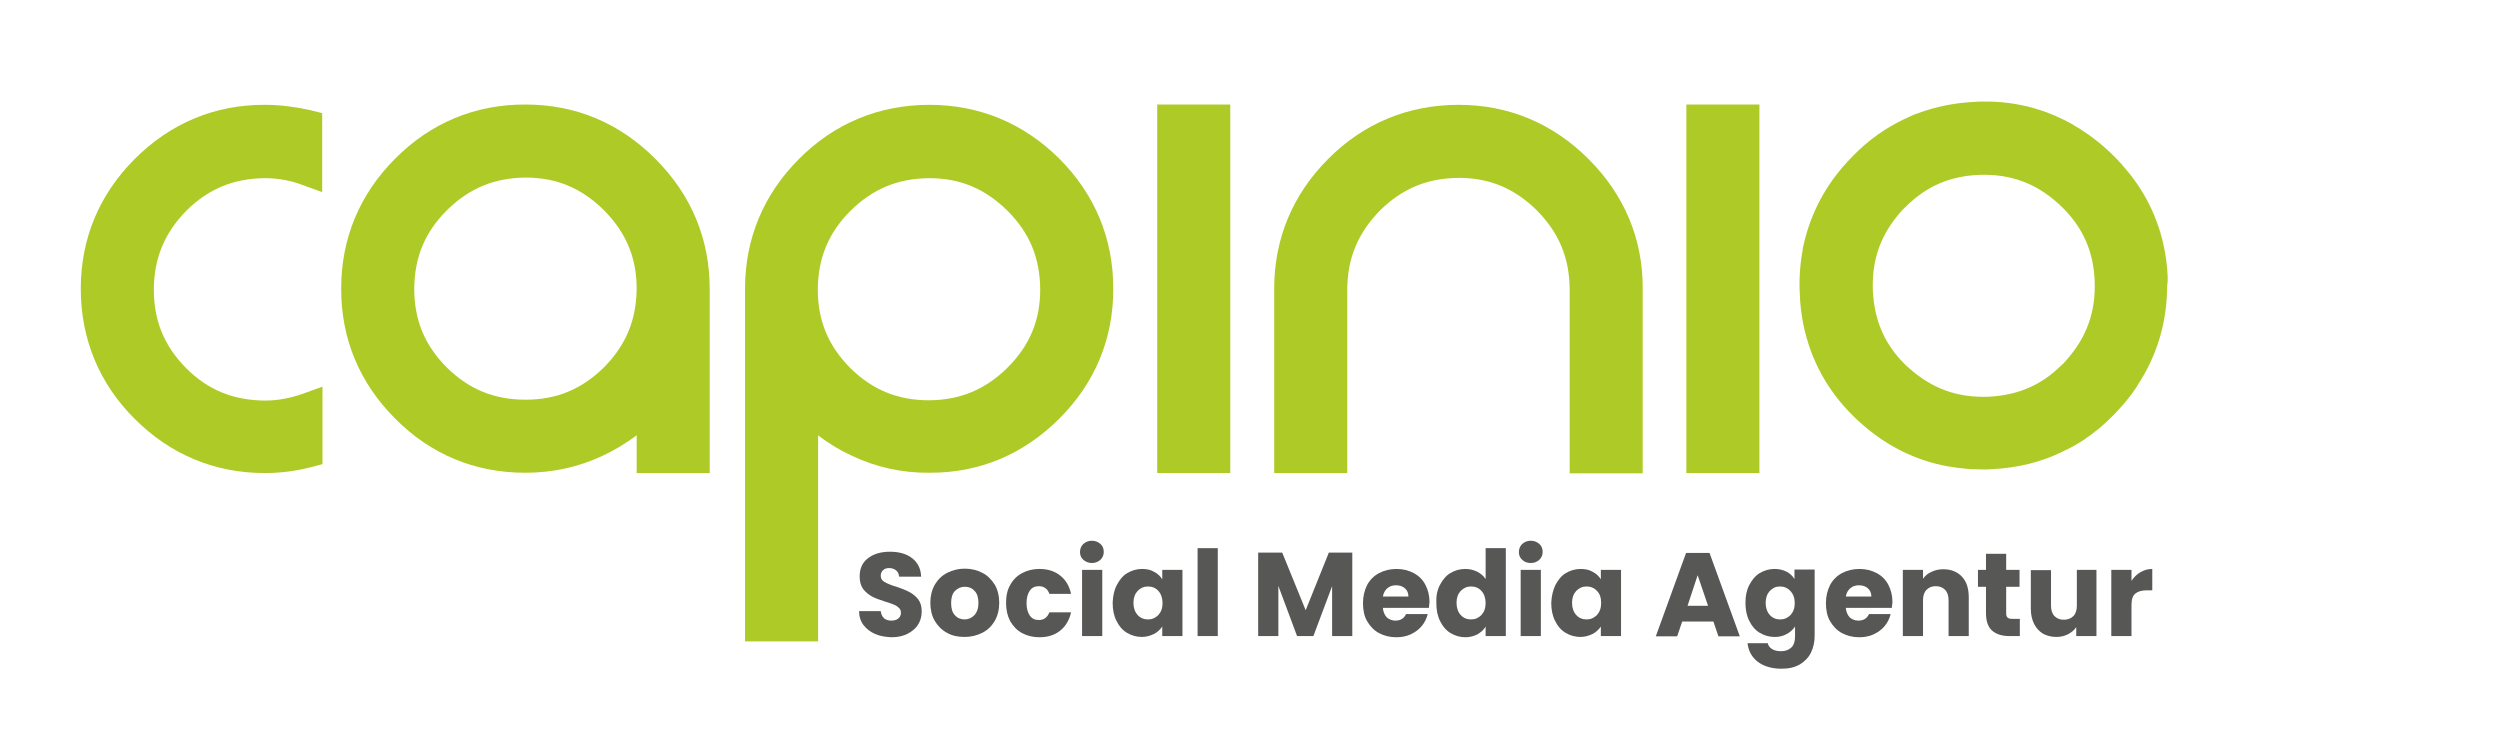 <?xml version="1.0" encoding="utf-8"?>
<!-- Generator: Adobe Illustrator 25.0.1, SVG Export Plug-In . SVG Version: 6.00 Build 0)  -->
<svg version="1.1" id="Ebene_1" xmlns="http://www.w3.org/2000/svg" xmlns:xlink="http://www.w3.org/1999/xlink" x="0px" y="0px"
	 viewBox="0 0 841.9 252" style="enable-background:new 0 0 841.9 252;" xml:space="preserve">
<style type="text/css">
	.st0{fill:#575756;}
	.st1{fill:none;}
	.st2{fill:#AECA26;}
</style>
<g>
	<path class="st0" d="M294.7,213.5c-1.6-0.7-2.9-1.7-3.9-3c-1-1.3-1.5-2.9-1.5-4.7h7.3c0.1,1,0.5,1.8,1.1,2.4
		c0.6,0.5,1.4,0.8,2.4,0.8c1,0,1.8-0.2,2.4-0.7c0.6-0.5,0.9-1.1,0.9-1.9c0-0.7-0.2-1.3-0.7-1.7c-0.5-0.5-1-0.8-1.7-1.1
		c-0.7-0.3-1.6-0.6-2.9-1c-1.8-0.6-3.3-1.1-4.4-1.7c-1.1-0.6-2.1-1.4-3-2.5c-0.8-1.1-1.2-2.5-1.2-4.3c0-2.6,0.9-4.7,2.8-6.1
		c1.9-1.5,4.4-2.2,7.4-2.2c3.1,0,5.6,0.7,7.5,2.2c1.9,1.5,2.9,3.5,3,6.2h-7.4c-0.1-0.9-0.4-1.6-1-2.1c-0.6-0.5-1.4-0.8-2.4-0.8
		c-0.8,0-1.5,0.2-2,0.7c-0.5,0.4-0.8,1.1-0.8,1.9c0,0.9,0.4,1.6,1.3,2.1c0.9,0.5,2.2,1.1,4,1.6c1.8,0.6,3.3,1.2,4.4,1.8
		c1.1,0.6,2.1,1.4,2.9,2.4c0.8,1.1,1.2,2.4,1.2,4.1c0,1.6-0.4,3.1-1.2,4.4c-0.8,1.3-2,2.3-3.5,3.1c-1.5,0.8-3.4,1.2-5.5,1.2
		C298.1,214.5,296.3,214.2,294.7,213.5z"/>
	<path class="st0" d="M318.9,213.1c-1.7-0.9-3.1-2.3-4.1-4c-1-1.7-1.5-3.8-1.5-6.1c0-2.3,0.5-4.3,1.5-6.1c1-1.7,2.4-3.1,4.2-4
		c1.8-0.9,3.7-1.4,5.9-1.4c2.2,0,4.2,0.5,5.9,1.4c1.8,0.9,3.1,2.3,4.2,4c1,1.7,1.5,3.8,1.5,6.1c0,2.3-0.5,4.3-1.5,6.1
		c-1,1.7-2.4,3.1-4.2,4c-1.8,0.9-3.8,1.4-5.9,1.4C322.6,214.5,320.6,214.1,318.9,213.1z M328.1,207.2c0.9-1,1.4-2.3,1.4-4.1
		c0-1.8-0.4-3.2-1.3-4.1c-0.9-1-2-1.4-3.3-1.4c-1.3,0-2.4,0.5-3.3,1.4c-0.9,0.9-1.3,2.3-1.3,4.1c0,1.8,0.4,3.2,1.3,4.1
		c0.9,1,2,1.4,3.3,1.4C326.1,208.6,327.2,208.1,328.1,207.2z"/>
	<path class="st0" d="M340.2,197c0.9-1.7,2.3-3.1,4-4c1.7-0.9,3.6-1.4,5.8-1.4c2.8,0,5.1,0.7,7,2.2c1.9,1.5,3.1,3.5,3.7,6.2h-7.3
		c-0.6-1.7-1.8-2.6-3.6-2.6c-1.3,0-2.3,0.5-3,1.5c-0.7,1-1.1,2.4-1.1,4.2c0,1.8,0.4,3.2,1.1,4.2c0.7,1,1.7,1.5,3,1.5
		c1.8,0,2.9-0.9,3.6-2.6h7.3c-0.6,2.6-1.8,4.7-3.7,6.2c-1.9,1.5-4.2,2.2-7,2.2c-2.2,0-4.1-0.5-5.8-1.4c-1.7-0.9-3-2.3-4-4
		c-0.9-1.7-1.4-3.8-1.4-6.1C338.8,200.7,339.2,198.7,340.2,197z"/>
	<path class="st0" d="M364.8,188.5c-0.8-0.7-1.1-1.6-1.1-2.6c0-1.1,0.4-2,1.1-2.7c0.8-0.7,1.7-1.1,2.9-1.1c1.2,0,2.1,0.4,2.9,1.1
		c0.8,0.7,1.1,1.6,1.1,2.7c0,1-0.4,1.9-1.1,2.6c-0.8,0.7-1.7,1.1-2.9,1.1C366.6,189.6,365.6,189.2,364.8,188.5z M371.2,191.9v22.3
		h-6.8v-22.3H371.2z"/>
	<path class="st0" d="M376.1,197c0.9-1.7,2-3.1,3.5-4c1.5-0.9,3.2-1.4,5-1.4c1.6,0,3,0.3,4.1,1c1.2,0.6,2.1,1.5,2.7,2.5v-3.2h6.8
		v22.3h-6.8v-3.2c-0.7,1-1.6,1.9-2.8,2.5c-1.2,0.6-2.6,1-4.1,1c-1.8,0-3.5-0.5-5-1.4c-1.5-0.9-2.7-2.3-3.5-4
		c-0.9-1.7-1.3-3.8-1.3-6.1C374.8,200.7,375.2,198.7,376.1,197z M390.1,199c-0.9-1-2.1-1.5-3.5-1.5s-2.5,0.5-3.5,1.5
		c-0.9,1-1.4,2.3-1.4,4c0,1.7,0.5,3.1,1.4,4.1c0.9,1,2.1,1.5,3.5,1.5s2.5-0.5,3.5-1.5c0.9-1,1.4-2.3,1.4-4
		C391.5,201.4,391,200,390.1,199z"/>
	<path class="st0" d="M410.1,184.6v29.6h-6.8v-29.6H410.1z"/>
	<path class="st0" d="M455.4,186.1v28.1h-6.8v-16.8l-6.3,16.8h-5.5l-6.3-16.9v16.9h-6.8v-28.1h8.1l7.9,19.4l7.8-19.4H455.4z"/>
	<path class="st0" d="M481.2,204.7h-15.5c0.1,1.4,0.6,2.4,1.3,3.2c0.8,0.7,1.8,1.1,2.9,1.1c1.7,0,2.9-0.7,3.6-2.2h7.3
		c-0.4,1.5-1,2.8-2,4c-1,1.2-2.2,2.1-3.7,2.8c-1.5,0.7-3.1,1-4.9,1c-2.2,0-4.1-0.5-5.8-1.4c-1.7-0.9-3-2.3-4-4
		c-1-1.7-1.4-3.8-1.4-6.1c0-2.3,0.5-4.3,1.4-6.1c0.9-1.7,2.3-3.1,4-4c1.7-0.9,3.7-1.4,5.9-1.4c2.2,0,4.1,0.5,5.8,1.4
		c1.7,0.9,3,2.2,3.9,3.9c0.9,1.7,1.4,3.6,1.4,5.9C481.3,203.3,481.3,204,481.2,204.7z M474.3,200.9c0-1.2-0.4-2.1-1.2-2.8
		c-0.8-0.7-1.8-1-3-1c-1.1,0-2.1,0.3-2.9,1c-0.8,0.7-1.3,1.6-1.5,2.8H474.3z"/>
	<path class="st0" d="M484.9,197c0.9-1.7,2-3.1,3.5-4c1.5-0.9,3.2-1.4,5-1.4c1.5,0,2.8,0.3,4,0.9c1.2,0.6,2.2,1.4,2.9,2.5v-10.4h6.8
		v29.6h-6.8V211c-0.6,1.1-1.6,1.9-2.7,2.6c-1.2,0.6-2.6,1-4.1,1c-1.8,0-3.5-0.5-5-1.4c-1.5-0.9-2.7-2.3-3.5-4
		c-0.9-1.7-1.3-3.8-1.3-6.1C483.6,200.7,484,198.7,484.9,197z M498.9,199c-0.9-1-2.1-1.5-3.5-1.5s-2.5,0.5-3.5,1.5
		c-0.9,1-1.4,2.3-1.4,4c0,1.7,0.5,3.1,1.4,4.1c0.9,1,2.1,1.5,3.5,1.5s2.5-0.5,3.5-1.5c0.9-1,1.4-2.3,1.4-4
		C500.3,201.4,499.8,200,498.9,199z"/>
	<path class="st0" d="M512.6,188.5c-0.8-0.7-1.1-1.6-1.1-2.6c0-1.1,0.4-2,1.1-2.7c0.8-0.7,1.7-1.1,2.9-1.1c1.2,0,2.1,0.4,2.9,1.1
		c0.8,0.7,1.1,1.6,1.1,2.7c0,1-0.4,1.9-1.1,2.6c-0.8,0.7-1.7,1.1-2.9,1.1C514.3,189.6,513.3,189.2,512.6,188.5z M518.9,191.9v22.3
		h-6.8v-22.3H518.9z"/>
	<path class="st0" d="M523.8,197c0.9-1.7,2-3.1,3.5-4c1.5-0.9,3.2-1.4,5-1.4c1.6,0,3,0.3,4.1,1c1.2,0.6,2.1,1.5,2.7,2.5v-3.2h6.8
		v22.3h-6.8v-3.2c-0.7,1-1.6,1.9-2.8,2.5c-1.2,0.6-2.6,1-4.1,1c-1.8,0-3.5-0.5-5-1.4c-1.5-0.9-2.7-2.3-3.5-4
		c-0.9-1.7-1.3-3.8-1.3-6.1C522.5,200.7,523,198.7,523.8,197z M537.8,199c-0.9-1-2.1-1.5-3.5-1.5s-2.5,0.5-3.5,1.5
		c-0.9,1-1.4,2.3-1.4,4c0,1.7,0.5,3.1,1.4,4.1c0.9,1,2.1,1.5,3.5,1.5s2.5-0.5,3.5-1.5c0.9-1,1.4-2.3,1.4-4
		C539.2,201.4,538.8,200,537.8,199z"/>
	<path class="st0" d="M577,209.3h-10.5l-1.7,5h-7.2l10.2-28.1h7.9l10.2,28.1h-7.2L577,209.3z M575.2,204l-3.5-10.3l-3.4,10.3H575.2z
		"/>
	<path class="st0" d="M601.6,192.5c1.2,0.6,2.1,1.5,2.7,2.5v-3.2h6.8v22.3c0,2.1-0.4,3.9-1.2,5.6c-0.8,1.7-2.1,3-3.7,4
		c-1.7,1-3.7,1.5-6.2,1.5c-3.3,0-6-0.8-8-2.3c-2.1-1.6-3.2-3.7-3.5-6.3h6.8c0.2,0.9,0.7,1.5,1.5,2c0.8,0.5,1.8,0.7,3,0.7
		c1.4,0,2.5-0.4,3.4-1.2s1.3-2.1,1.3-3.9V211c-0.7,1-1.6,1.9-2.8,2.5c-1.2,0.7-2.5,1-4.1,1c-1.8,0-3.5-0.5-5-1.4
		c-1.5-0.9-2.7-2.3-3.5-4c-0.9-1.7-1.3-3.8-1.3-6.1c0-2.3,0.4-4.3,1.3-6c0.9-1.7,2-3.1,3.5-4c1.5-0.9,3.2-1.4,5-1.4
		C599.1,191.6,600.4,191.9,601.6,192.5z M602.9,199c-0.9-1-2.1-1.5-3.5-1.5S597,198,596,199c-0.9,1-1.4,2.3-1.4,4
		c0,1.7,0.5,3.1,1.4,4.1c0.9,1,2.1,1.5,3.5,1.5s2.5-0.5,3.5-1.5c0.9-1,1.4-2.3,1.4-4C604.4,201.4,603.9,200,602.9,199z"/>
	<path class="st0" d="M637.1,204.7h-15.5c0.1,1.4,0.6,2.4,1.3,3.2c0.8,0.7,1.8,1.1,2.9,1.1c1.7,0,2.9-0.7,3.6-2.2h7.3
		c-0.4,1.5-1,2.8-2,4c-1,1.2-2.2,2.1-3.7,2.8c-1.5,0.7-3.1,1-4.9,1c-2.2,0-4.1-0.5-5.8-1.4c-1.7-0.9-3-2.3-4-4
		c-1-1.7-1.4-3.8-1.4-6.1c0-2.3,0.5-4.3,1.4-6.1c0.9-1.7,2.3-3.1,4-4c1.7-0.9,3.7-1.4,5.9-1.4c2.2,0,4.1,0.5,5.8,1.4
		c1.7,0.9,3,2.2,3.9,3.9c0.9,1.7,1.4,3.6,1.4,5.9C637.2,203.3,637.2,204,637.1,204.7z M630.2,200.9c0-1.2-0.4-2.1-1.2-2.8
		c-0.8-0.7-1.8-1-3-1c-1.1,0-2.1,0.3-2.9,1c-0.8,0.7-1.3,1.6-1.5,2.8H630.2z"/>
	<path class="st0" d="M660.7,194.2c1.6,1.7,2.3,4,2.3,7v13h-6.8v-12.1c0-1.5-0.4-2.7-1.2-3.5c-0.8-0.8-1.8-1.2-3.1-1.2
		s-2.3,0.4-3.1,1.2c-0.8,0.8-1.2,2-1.2,3.5v12.1h-6.8v-22.3h6.8v3c0.7-1,1.6-1.8,2.8-2.3c1.2-0.6,2.5-0.9,4-0.9
		C657,191.7,659.1,192.5,660.7,194.2z"/>
	<path class="st0" d="M680.2,208.4v5.8h-3.5c-2.5,0-4.4-0.6-5.8-1.8s-2.1-3.2-2.1-5.9v-8.9h-2.7v-5.7h2.7v-5.4h6.8v5.4h4.5v5.7h-4.5
		v9c0,0.7,0.2,1.1,0.5,1.4c0.3,0.3,0.9,0.4,1.6,0.4H680.2z"/>
	<path class="st0" d="M706,191.9v22.3h-6.8v-3c-0.7,1-1.6,1.8-2.8,2.4c-1.2,0.6-2.5,0.9-3.9,0.9c-1.7,0-3.2-0.4-4.5-1.1
		c-1.3-0.8-2.3-1.9-3-3.3c-0.7-1.4-1.1-3.1-1.1-5.1v-13h6.8V204c0,1.5,0.4,2.7,1.2,3.5c0.8,0.8,1.8,1.2,3.1,1.2
		c1.3,0,2.4-0.4,3.2-1.2c0.8-0.8,1.2-2,1.2-3.5v-12.1H706z"/>
	<path class="st0" d="M720.8,192.7c1.2-0.7,2.5-1.1,4-1.1v7.2h-1.9c-1.7,0-3,0.4-3.8,1.1c-0.9,0.7-1.3,2-1.3,3.9v10.4H711v-22.3h6.8
		v3.7C718.6,194.4,719.6,193.4,720.8,192.7z"/>
</g>
<g>
	<path class="st1" d="M177,59.8c-10.6,0-19.1,3.5-26.5,11c-7.4,7.5-10.9,15.9-11,26.4c0.1,10.6,3.5,19.1,10.9,26.5
		c7.5,7.4,15.9,10.9,26.6,10.9c10.4,0,18.8-3.5,26.4-10.9c7.4-7.5,10.9-15.9,11-26.5c0-10.4-3.5-18.8-11-26.4
		C195.9,63.3,187.5,59.8,177,59.8z"/>
	<path class="st1" d="M313,59.9c-10.6,0-19.1,3.6-26.5,11c-7.4,7.5-10.9,15.9-11,26.4c0.1,10.6,3.5,19.1,10.9,26.5
		c7.5,7.4,15.9,10.9,26.6,10.9c10.4,0,18.8-3.5,26.4-11c7.4-7.5,10.9-15.9,11-26.5c-0.1-10.4-3.6-18.8-11-26.4
		C331.8,63.4,323.4,60,313,59.9z"/>
	<path class="st2" d="M177,35.2c-16.9-0.1-32,6.2-43.9,18.2c-12,12-18.2,26.9-18.2,43.7c-0.1,16.9,6.2,31.9,18.2,43.9
		c11.9,12,26.8,18.2,43.7,18.2h0.2c9.1,0,17.8-1.9,25.9-5.7c4.1-1.9,8-4.3,11.5-6.9v12.7H239v-62c0-16.8-6.2-31.7-18.2-43.7
		C208.7,41.4,193.8,35.2,177,35.2z M203.4,123.7c-7.5,7.4-16,10.9-26.4,10.9c-10.6,0-19.1-3.5-26.6-10.9
		c-7.4-7.5-10.9-15.9-10.9-26.5c0.1-10.5,3.5-18.9,11-26.4c7.5-7.4,15.9-10.9,26.5-11c10.4,0,18.8,3.5,26.4,11
		c7.4,7.5,11,15.9,11,26.4C214.3,107.8,210.8,116.2,203.4,123.7z"/>
	<path class="st2" d="M313,35.3c-16.9,0-32,6.2-43.9,18.2c-12,12-18.2,26.9-18.2,43.7v118.8h24.6v-69.4c3.5,2.7,7.3,5,11.4,6.9
		c8.1,3.8,16.8,5.8,26.1,5.7c16.8,0.1,31.7-6.2,43.7-18.2c12-11.9,18.3-27,18.2-43.9c0-16.8-6.2-31.7-18.2-43.7
		C344.7,41.5,329.8,35.3,313,35.3z M339.3,123.8c-7.5,7.4-15.9,10.9-26.4,11c-10.6,0-19.1-3.5-26.6-10.9
		c-7.4-7.5-10.9-15.9-10.9-26.5c0.1-10.4,3.5-18.9,11-26.4c7.5-7.4,15.9-10.9,26.5-11c10.4,0,18.8,3.5,26.4,11
		c7.5,7.5,10.9,15.9,11,26.4C350.3,107.9,346.8,116.3,339.3,123.8z"/>
	<path class="st2" d="M89.3,35.3c-16.9-0.1-31.9,6.2-43.9,18.2c-12,12-18.2,26.9-18.2,43.7c0,16.9,6.2,32,18.2,43.9
		c11.9,11.9,26.8,18.2,43.7,18.2h0.2c5.3,0,10.5-0.7,15.5-2l3.8-1v-26.1l-6.9,2.5c-4.1,1.4-8.2,2.2-12.5,2.2
		c-10.6-0.1-19.1-3.5-26.5-10.9c-7.4-7.5-10.9-15.9-10.9-26.6c0.1-10.4,3.5-18.8,10.9-26.4c7.5-7.4,15.9-10.9,26.5-11
		c4.3,0,8.4,0.7,12.4,2.2l6.9,2.5V38.1l-4-1C99.6,36,94.5,35.3,89.3,35.3z"/>
	<rect x="389.7" y="35.2" class="st2" width="24.6" height="124.1"/>
	<rect x="567.9" y="35.2" class="st2" width="24.6" height="124.1"/>
	<path class="st2" d="M491.2,35.3c-16.9,0-32,6.2-43.9,18.2c-12,12-18.2,26.9-18.2,43.7v62.1h24.6V97.3c0.1-10.4,3.6-18.8,11-26.4
		c7.5-7.4,15.9-10.9,26.5-11c10.4,0,18.8,3.5,26.4,11c7.4,7.5,10.9,15.9,11,26.4v62.1h24.6V97.3c0.1-16.8-6.2-31.7-18.2-43.7
		C522.9,41.5,508,35.3,491.2,35.3z"/>
	<path class="st2" d="M730,93.4c-0.5-11.8-4.1-22.6-10.6-31.9c-0.1-0.1-0.2-0.3-0.3-0.4c-0.4-0.6-0.9-1.2-1.3-1.8
		c-0.3-0.4-0.6-0.7-0.9-1.1c-0.3-0.4-0.6-0.7-0.9-1.1c-0.5-0.6-1.1-1.2-1.6-1.9c-0.1-0.1-0.2-0.2-0.3-0.3c-0.7-0.8-1.5-1.6-2.3-2.4
		c-0.7-0.7-1.4-1.4-2.2-2.1c-3.7-3.4-7.8-6.3-12-8.7c-9-5-18.9-7.6-29.5-7.5c-1,0-1.9,0-2.9,0.1c-6.9,0.3-13.4,1.6-19.5,3.9
		c-0.2,0.1-0.4,0.1-0.6,0.2c-0.5,0.2-1.1,0.4-1.6,0.7c-0.5,0.2-1,0.4-1.5,0.7c-0.2,0.1-0.5,0.2-0.7,0.3c-6.3,3-12,7-17.1,12.2
		c-0.7,0.7-1.4,1.5-2.1,2.2c-7.3,7.9-12.1,17-14.5,27c-0.2,0.7-0.3,1.4-0.5,2.1c0,0,0,0.1,0,0.1c0,0.1,0,0.1,0,0.2l0,0.1
		c-0.9,4.8-1.3,9.9-1,15.1c0.1,3.3,0.5,6.5,1.1,9.7l0,0c0,0.2,0.1,0.4,0.1,0.5c2.4,11.7,8,22.1,16.6,30.6c0.7,0.7,1.4,1.4,2.1,2
		c8.8,8.1,19,13.2,30.2,15.2c0.1,0,0.2,0,0.2,0c0.8,0.1,1.6,0.3,2.5,0.4c0.3,0,0.7,0.1,1,0.1c0.6,0.1,1.2,0.1,1.7,0.2
		c0.7,0.1,1.5,0.1,2.2,0.2c0.2,0,0.4,0,0.6,0c1.1,0,2.2,0.1,3.3,0.1c1,0,2,0,3-0.1c8.7-0.4,16.8-2.4,24.1-6c0,0,0.1,0,0.1-0.1
		c0.3-0.1,0.6-0.3,0.9-0.4c0.6-0.3,1.2-0.6,1.8-0.9c0.1,0,0.1-0.1,0.2-0.1c1.5-0.8,2.9-1.7,4.3-2.6l0.1-0.1c3.2-2.2,6.3-4.7,9.1-7.6
		c0.7-0.7,1.5-1.5,2.2-2.3c2.3-2.4,4.3-5,6.1-7.7l0,0c0.1-0.1,0.2-0.3,0.2-0.4c6.6-10,10-21.3,10-33.6C730,95.4,730,94.4,730,93.4z
		 M695.6,121.6c-0.4,0.5-0.8,0.9-1.3,1.3c-6.8,6.8-14.7,10.2-24.6,10.7c-10.5,0.4-19.1-2.7-27-9.8c-0.5-0.4-0.9-0.8-1.3-1.2
		c-6.8-6.8-10.2-14.7-10.7-24.7c-0.4-10.6,2.7-19.1,9.7-26.9c0.4-0.5,0.9-0.9,1.3-1.3c6.9-6.9,14.8-10.4,24.7-10.8
		c10.5-0.4,19.1,2.7,26.8,9.7c0.5,0.4,0.9,0.9,1.4,1.3c6.9,6.9,10.4,14.8,10.8,24.7C705.8,105.1,702.7,113.7,695.6,121.6z"/>
</g>
</svg>
